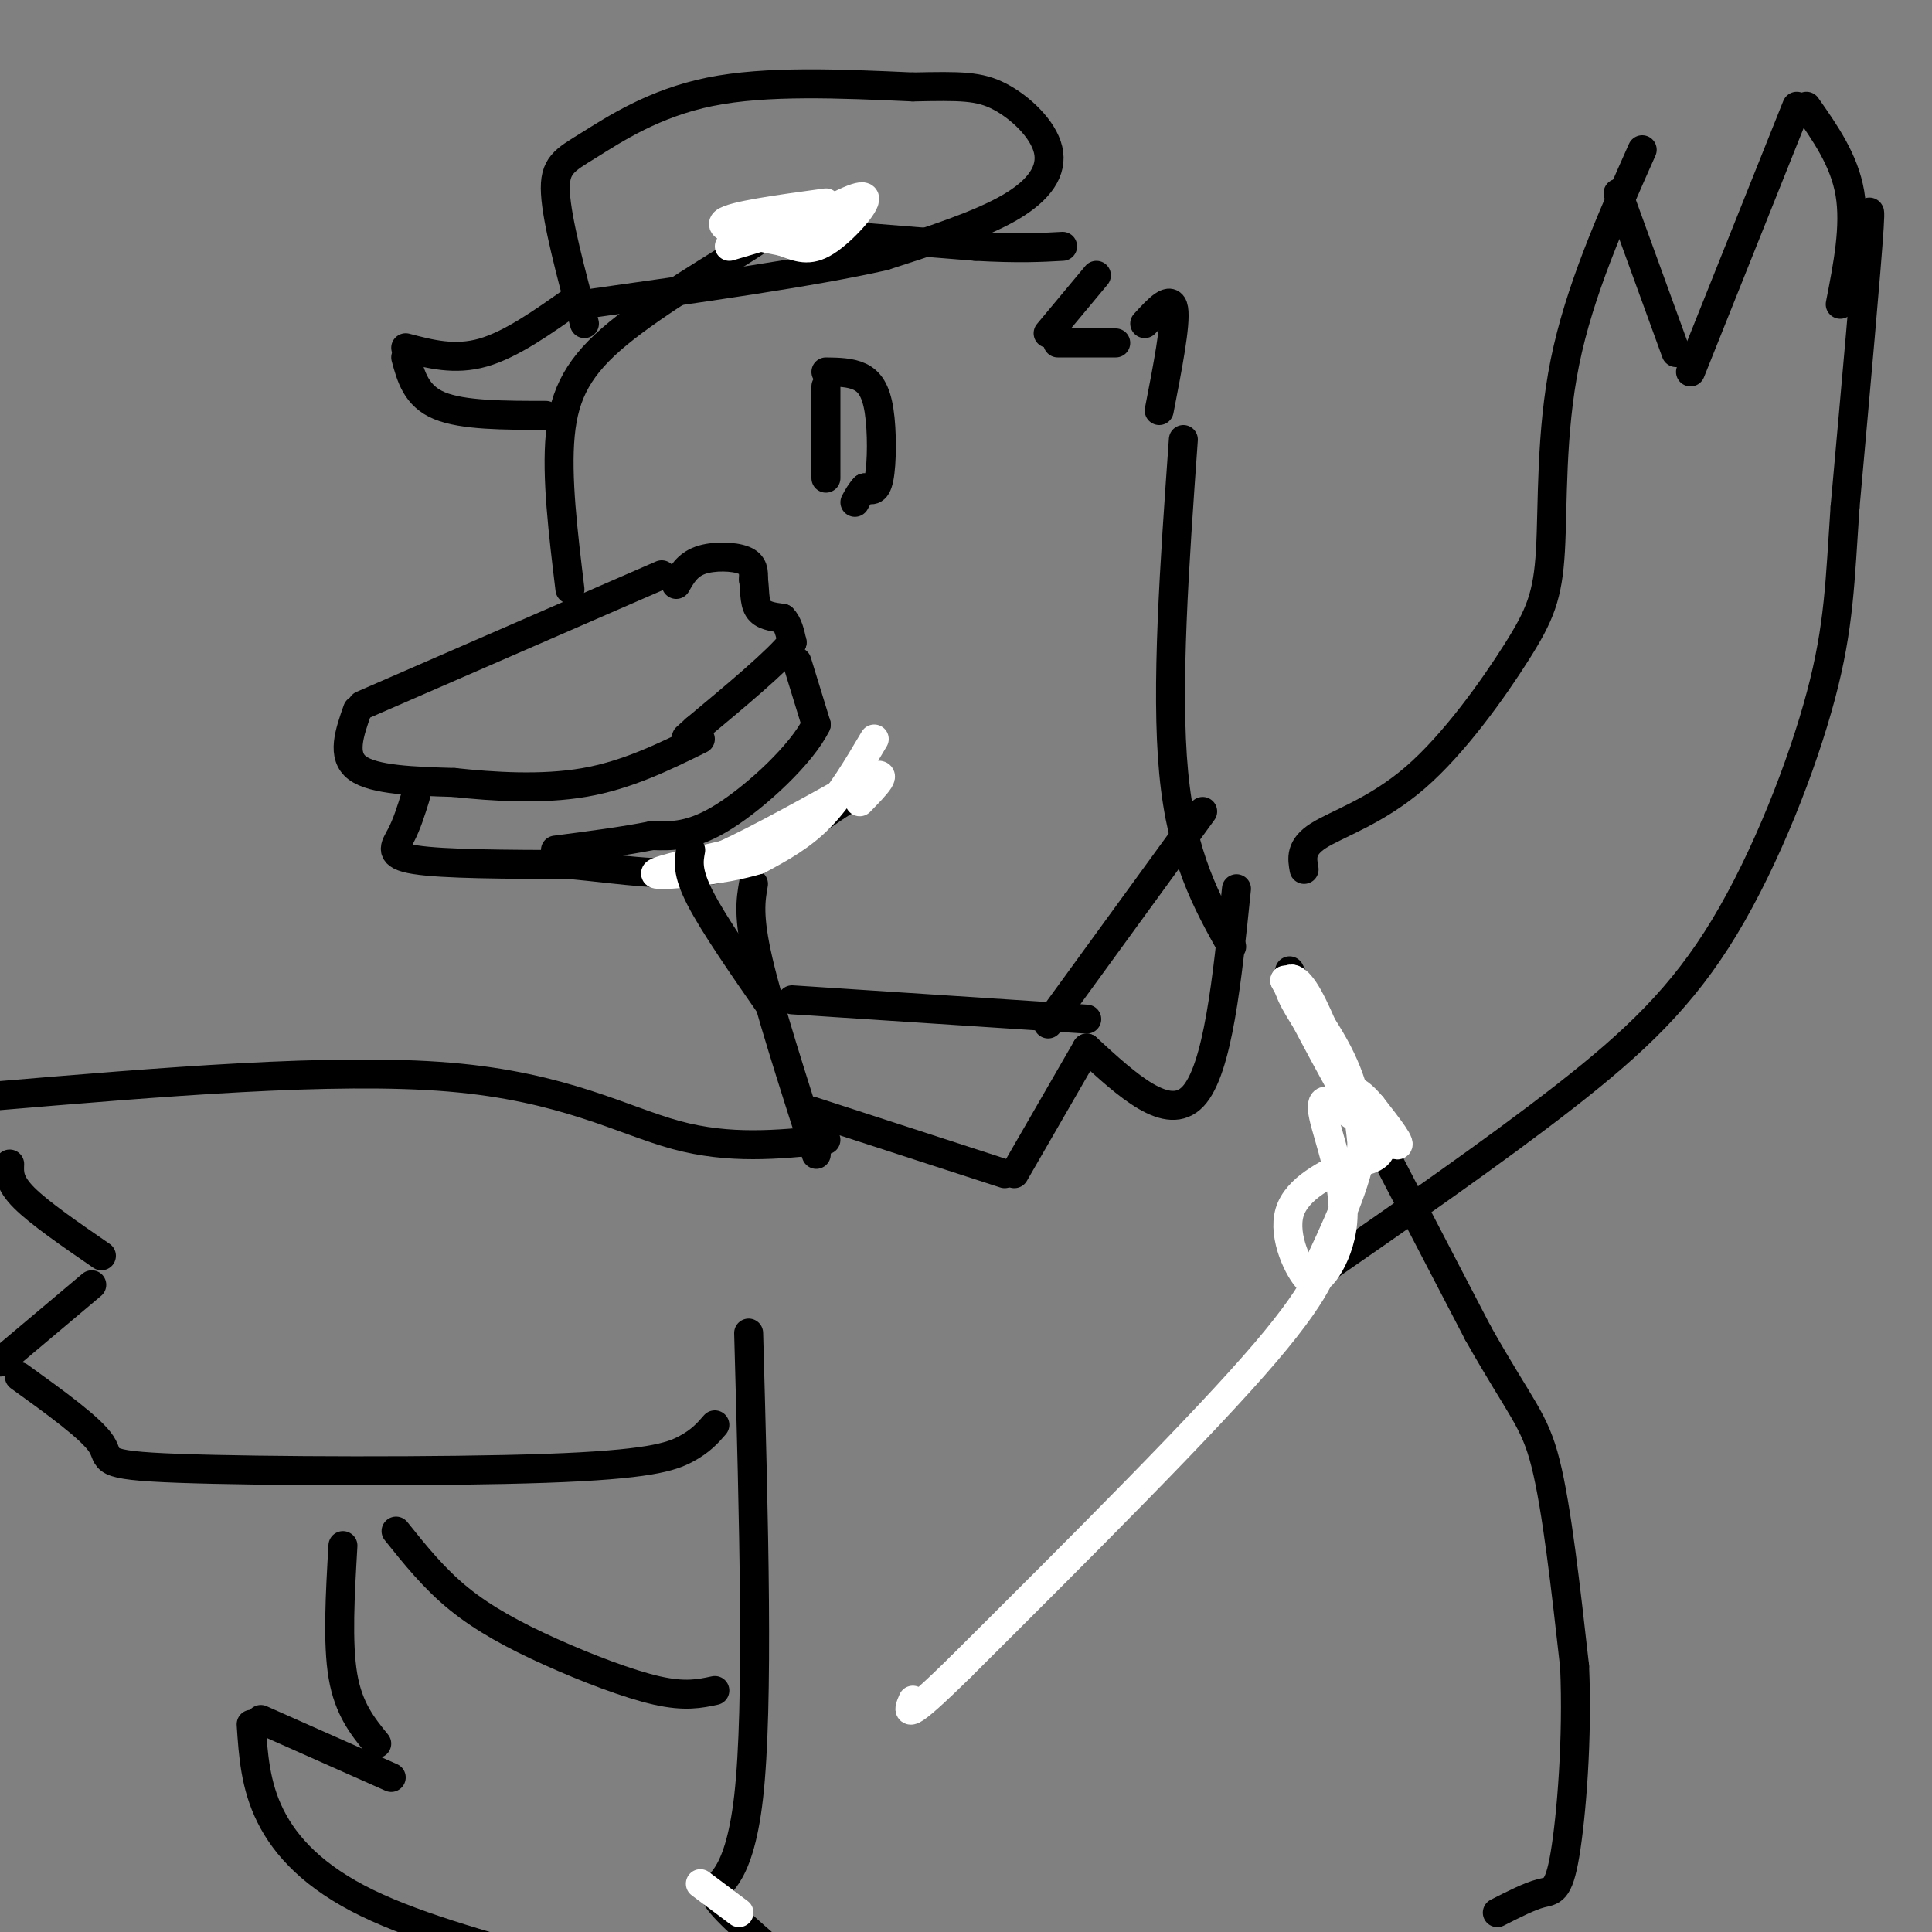 <svg viewBox='0 0 400 400' version='1.1' xmlns='http://www.w3.org/2000/svg' xmlns:xlink='http://www.w3.org/1999/xlink'><rect x="0" y="0" width="400" height="400" fill="#808080" stroke="none"/><g fill='none' stroke='rgb(0,0,0)' stroke-width='6' stroke-linecap='round' stroke-linejoin='round'><path d='M118,122c-1.416,-11.663 -2.833,-23.327 -2,-32c0.833,-8.673 3.914,-14.356 12,-21c8.086,-6.644 21.177,-14.250 27,-18c5.823,-3.750 4.378,-3.643 11,-3c6.622,0.643 21.311,1.821 36,3'/><path d='M202,51c9.000,0.500 13.500,0.250 18,0'/><path d='M227,57c0.000,0.000 -10.000,12.000 -10,12'/><path d='M219,71c0.000,0.000 12.000,0.000 12,0'/><path d='M237,67c2.750,-3.000 5.500,-6.000 6,-3c0.500,3.000 -1.250,12.000 -3,21'/><path d='M137,119c0.000,0.000 -62.000,27.000 -62,27'/><path d='M74,147c-1.667,4.750 -3.333,9.500 0,12c3.333,2.500 11.667,2.750 20,3'/><path d='M94,162c8.044,0.867 18.156,1.533 27,0c8.844,-1.533 16.422,-5.267 24,-9'/><path d='M86,165c-0.889,2.844 -1.778,5.689 -3,8c-1.222,2.311 -2.778,4.089 3,5c5.778,0.911 18.889,0.956 32,1'/><path d='M118,179c10.533,0.956 20.867,2.844 30,1c9.133,-1.844 17.067,-7.422 25,-13'/><path d='M173,167c5.333,-3.167 6.167,-4.583 7,-6'/><path d='M171,80c0.000,0.000 0.000,19.000 0,19'/><path d='M171,77c2.524,0.036 5.048,0.071 7,1c1.952,0.929 3.333,2.750 4,7c0.667,4.250 0.619,10.929 0,14c-0.619,3.071 -1.810,2.536 -3,2'/><path d='M179,101c-0.833,0.833 -1.417,1.917 -2,3'/><path d='M121,67c-2.833,-10.601 -5.667,-21.202 -6,-27c-0.333,-5.798 1.833,-6.792 7,-10c5.167,-3.208 13.333,-8.631 25,-11c11.667,-2.369 26.833,-1.685 42,-1'/><path d='M189,18c9.923,-0.209 13.732,-0.231 18,2c4.268,2.231 8.995,6.716 10,11c1.005,4.284 -1.713,8.367 -8,12c-6.287,3.633 -16.144,6.817 -26,10'/><path d='M183,53c-14.667,3.333 -38.333,6.667 -62,10'/><path d='M119,62c-6.583,4.667 -13.167,9.333 -19,11c-5.833,1.667 -10.917,0.333 -16,-1'/><path d='M84,74c1.083,4.000 2.167,8.000 7,10c4.833,2.000 13.417,2.000 22,2'/><path d='M245,91c-1.833,25.750 -3.667,51.500 -2,69c1.667,17.500 6.833,26.750 12,36'/><path d='M156,183c-0.583,3.333 -1.167,6.667 1,16c2.167,9.333 7.083,24.667 12,40'/><path d='M164,207c0.000,0.000 61.000,4.000 61,4'/><path d='M217,212c0.000,0.000 32.000,-44.000 32,-44'/><path d='M168,230c0.000,0.000 40.000,13.000 40,13'/><path d='M210,243c0.000,0.000 15.000,-26.000 15,-26'/><path d='M225,217c8.417,7.750 16.833,15.500 22,10c5.167,-5.500 7.083,-24.250 9,-43'/><path d='M140,121c1.156,-2.022 2.311,-4.044 5,-5c2.689,-0.956 6.911,-0.844 9,0c2.089,0.844 2.044,2.422 2,4'/><path d='M156,120c0.311,1.867 0.089,4.533 1,6c0.911,1.467 2.956,1.733 5,2'/><path d='M162,128c1.167,1.167 1.583,3.083 2,5'/><path d='M164,133c-3.000,3.833 -11.500,10.917 -20,18'/><path d='M144,151c-3.333,3.000 -1.667,1.500 0,0'/><path d='M165,137c0.000,0.000 4.000,13.000 4,13'/><path d='M169,150c-2.933,6.067 -12.267,14.733 -19,19c-6.733,4.267 -10.867,4.133 -15,4'/><path d='M135,173c-5.833,1.167 -12.917,2.083 -20,3'/></g>
<g fill='none' stroke='rgb(255,255,255)' stroke-width='6' stroke-linecap='round' stroke-linejoin='round'><path d='M181,153c-3.500,5.917 -7.000,11.833 -11,16c-4.000,4.167 -8.500,6.583 -13,9'/><path d='M157,178c-7.311,2.244 -19.089,3.356 -21,3c-1.911,-0.356 6.044,-2.178 14,-4'/><path d='M150,177c7.333,-3.333 18.667,-9.667 30,-16'/><path d='M180,161c4.667,-1.833 1.333,1.583 -2,5'/></g>
<g fill='none' stroke='rgb(0,0,0)' stroke-width='6' stroke-linecap='round' stroke-linejoin='round'><path d='M143,176c-0.417,2.250 -0.833,4.500 2,10c2.833,5.500 8.917,14.250 15,23'/><path d='M171,236c-9.978,1.000 -19.956,2.000 -31,-1c-11.044,-3.000 -23.156,-10.000 -47,-12c-23.844,-2.000 -59.422,1.000 -95,4'/><path d='M2,241c-0.083,1.917 -0.167,3.833 3,7c3.167,3.167 9.583,7.583 16,12'/><path d='M19,266c0.000,0.000 -19.000,16.000 -19,16'/><path d='M4,285c7.455,5.375 14.909,10.750 17,14c2.091,3.250 -1.182,4.376 16,5c17.182,0.624 54.818,0.745 76,0c21.182,-0.745 25.909,-2.356 29,-4c3.091,-1.644 4.545,-3.322 6,-5'/><path d='M270,180c-0.417,-2.282 -0.834,-4.565 3,-7c3.834,-2.435 11.920,-5.023 20,-12c8.080,-6.977 16.156,-18.344 21,-26c4.844,-7.656 6.458,-11.600 7,-21c0.542,-9.400 0.012,-24.257 3,-39c2.988,-14.743 9.494,-29.371 16,-44'/><path d='M335,40c0.000,0.000 12.000,33.000 12,33'/><path d='M350,77c0.000,0.000 22.000,-55.000 22,-55'/><path d='M374,22c3.917,5.583 7.833,11.167 9,18c1.167,6.833 -0.417,14.917 -2,23'/><path d='M385,57c1.250,-9.000 2.500,-18.000 2,-10c-0.500,8.000 -2.750,33.000 -5,58'/><path d='M382,105c-1.051,15.333 -1.179,24.667 -5,39c-3.821,14.333 -11.337,33.667 -20,48c-8.663,14.333 -18.475,23.667 -33,35c-14.525,11.333 -33.762,24.667 -53,38'/><path d='M155,276c1.067,38.600 2.133,77.200 0,96c-2.133,18.800 -7.467,17.800 -7,20c0.467,2.200 6.733,7.600 13,13'/><path d='M267,201c0.000,0.000 39.000,75.000 39,75'/><path d='M306,276c8.911,15.800 11.689,17.800 14,27c2.311,9.200 4.156,25.600 6,42'/><path d='M326,345c0.667,14.893 -0.667,31.125 -2,39c-1.333,7.875 -2.667,7.393 -5,8c-2.333,0.607 -5.667,2.304 -9,4'/><path d='M148,350c-3.071,0.661 -6.143,1.321 -12,0c-5.857,-1.321 -14.500,-4.625 -22,-8c-7.500,-3.375 -13.857,-6.821 -19,-11c-5.143,-4.179 -9.071,-9.089 -13,-14'/><path d='M71,320c-0.583,10.083 -1.167,20.167 0,27c1.167,6.833 4.083,10.417 7,14'/><path d='M81,368c0.000,0.000 -27.000,-12.000 -27,-12'/><path d='M52,357c0.422,6.333 0.844,12.667 4,19c3.156,6.333 9.044,12.667 20,18c10.956,5.333 26.978,9.667 43,14'/></g>
<g fill='none' stroke='rgb(255,255,255)' stroke-width='6' stroke-linecap='round' stroke-linejoin='round'><path d='M278,223c-2.867,-7.311 -5.733,-14.622 -8,-18c-2.267,-3.378 -3.933,-2.822 -3,0c0.933,2.822 4.467,7.911 8,13'/><path d='M275,218c2.711,5.089 5.489,11.311 4,9c-1.489,-2.311 -7.244,-13.156 -13,-24'/><path d='M266,203c0.200,-1.244 7.200,7.644 11,15c3.800,7.356 4.400,13.178 5,19'/><path d='M282,237c-0.833,7.667 -5.417,17.333 -10,27'/><path d='M272,264c0.083,2.976 5.292,-3.083 6,-11c0.708,-7.917 -3.083,-17.690 -4,-22c-0.917,-4.310 1.042,-3.155 3,-2'/><path d='M277,229c3.356,1.822 10.244,7.378 12,8c1.756,0.622 -1.622,-3.689 -5,-8'/><path d='M284,229c-1.833,-2.238 -3.917,-3.833 -3,-2c0.917,1.833 4.833,7.095 5,10c0.167,2.905 -3.417,3.452 -7,4'/><path d='M279,241c-4.000,1.988 -10.500,4.958 -12,10c-1.500,5.042 2.000,12.155 4,14c2.000,1.845 2.500,-1.577 3,-5'/><path d='M274,260c0.600,0.778 0.600,5.222 -12,20c-12.600,14.778 -37.800,39.889 -63,65'/><path d='M199,345c-12.167,12.000 -11.083,9.500 -10,7'/><path d='M145,390c0.000,0.000 8.000,6.000 8,6'/><path d='M171,42c-9.750,1.333 -19.500,2.667 -21,4c-1.500,1.333 5.250,2.667 12,4'/><path d='M162,50c3.274,1.214 5.458,2.250 9,0c3.542,-2.250 8.440,-7.786 8,-9c-0.440,-1.214 -6.220,1.893 -12,5'/><path d='M167,46c-4.667,1.667 -10.333,3.333 -16,5'/></g>
</svg>